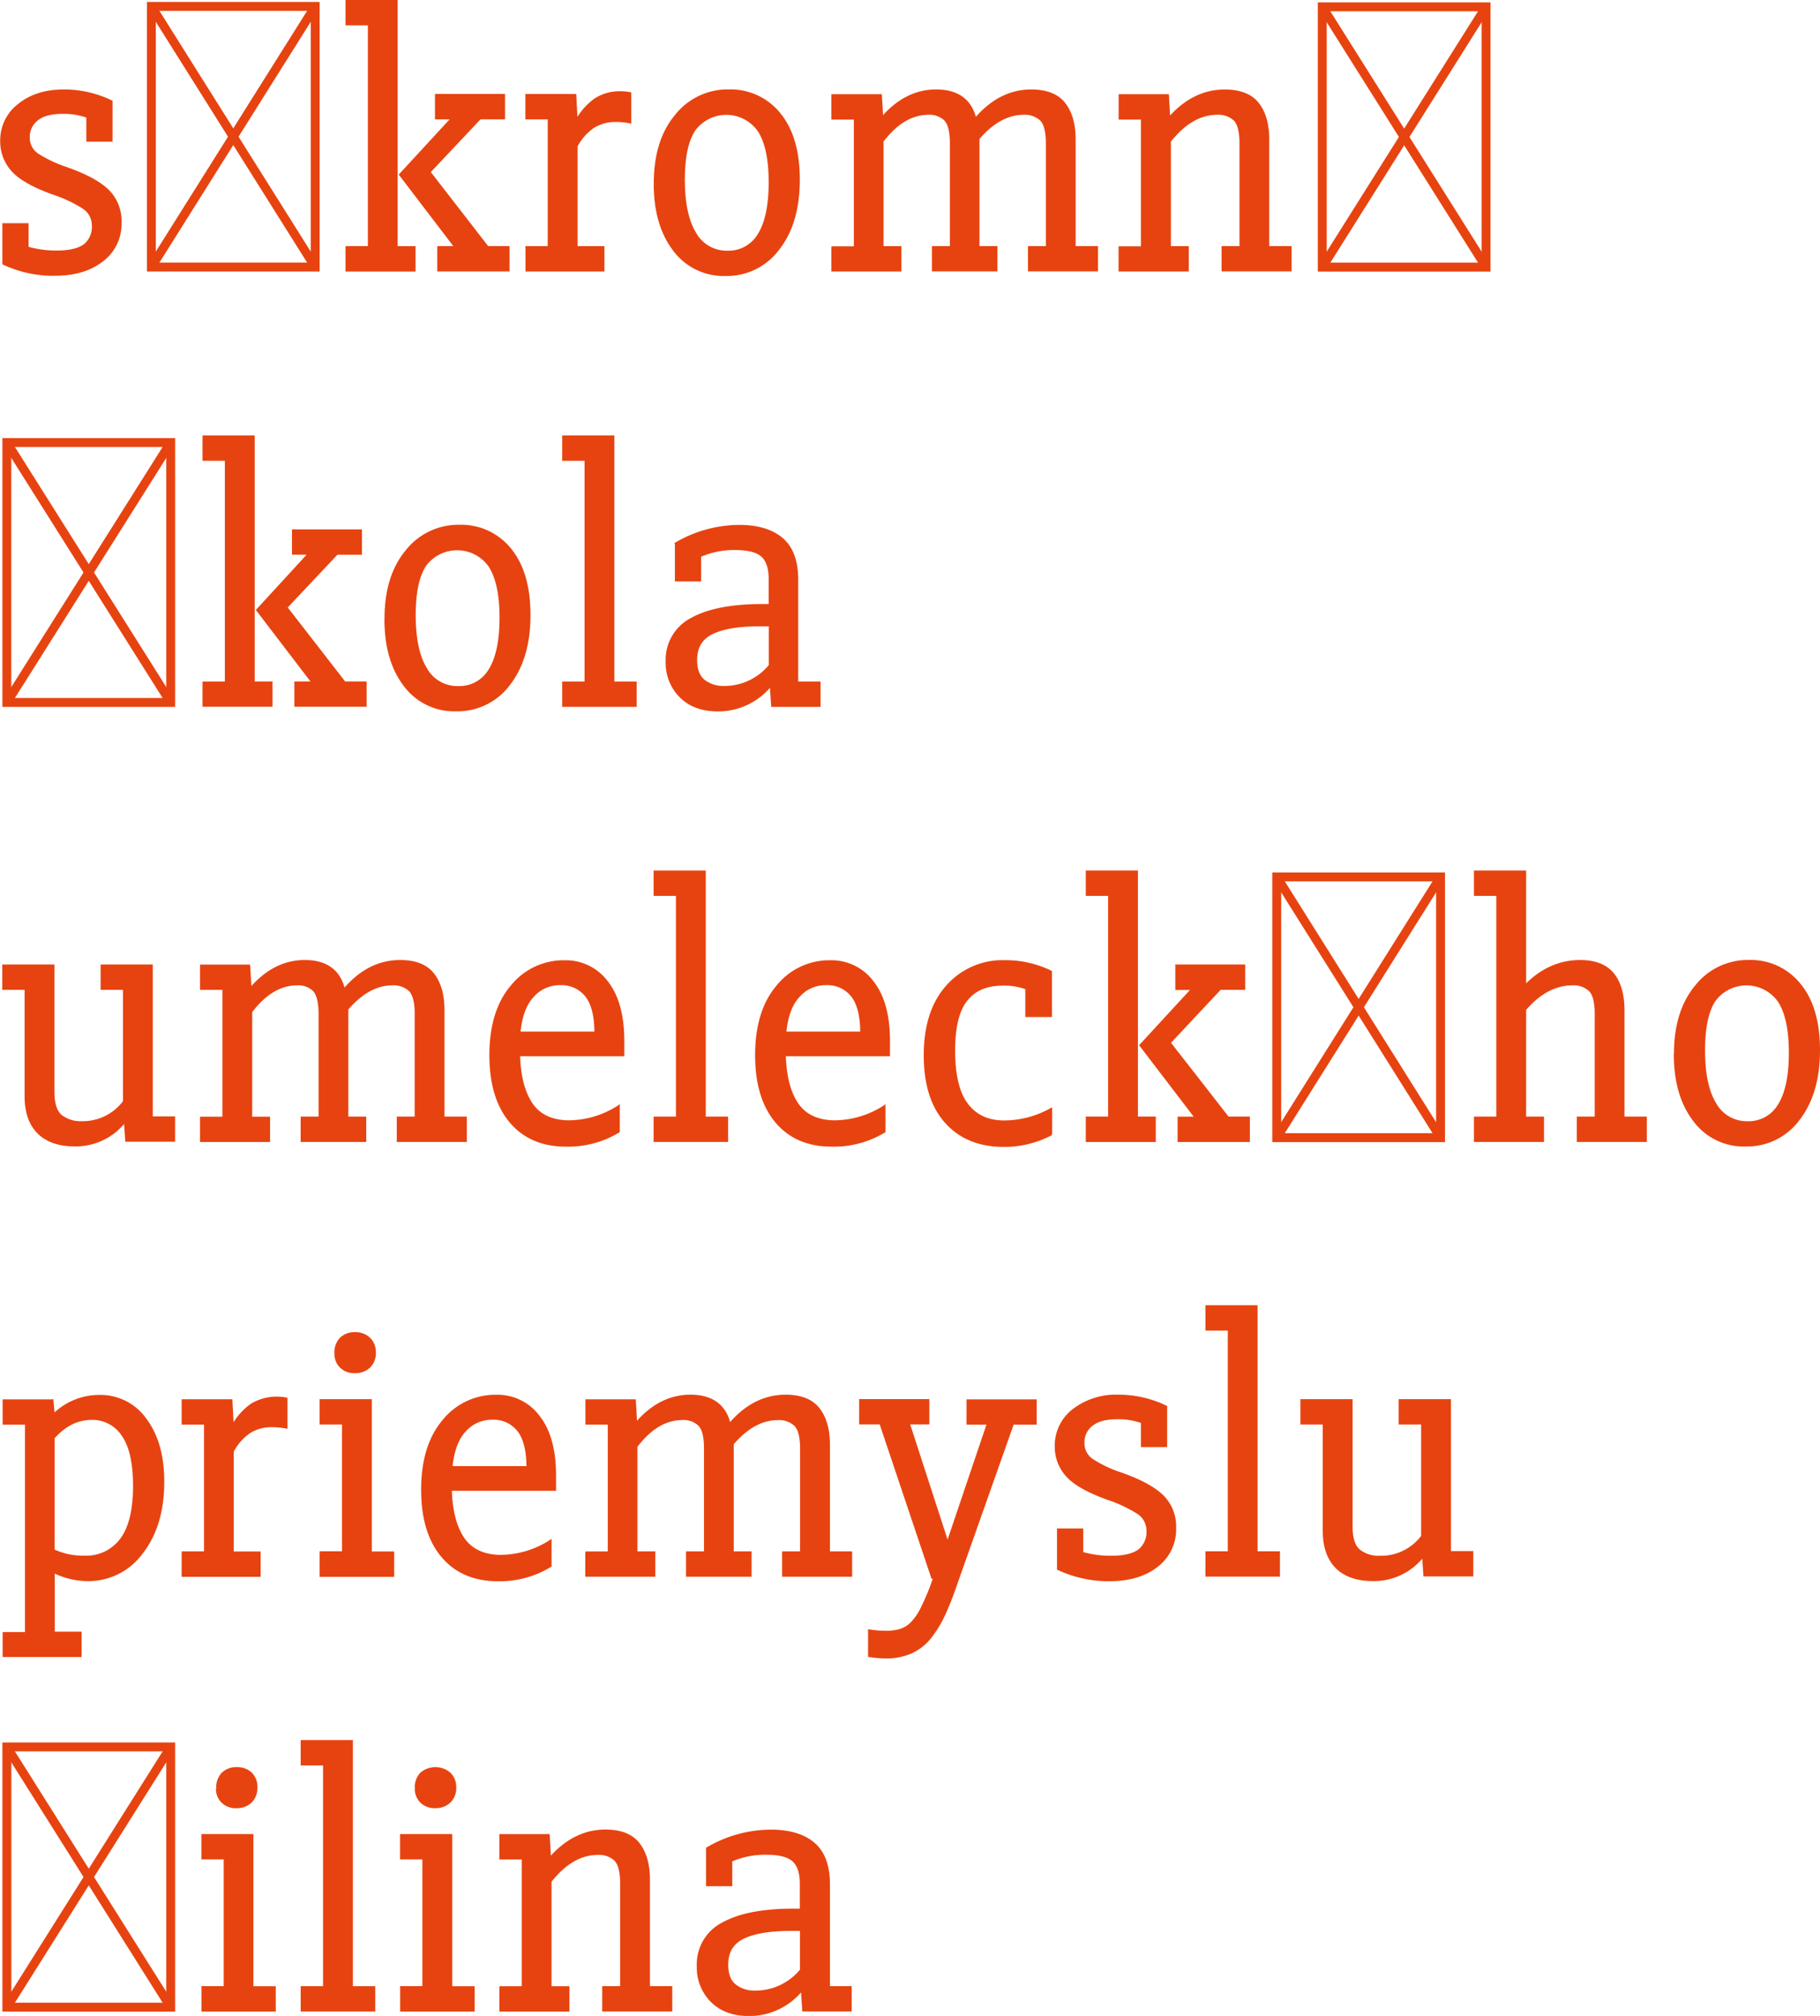<svg id="Vrstva_1" data-name="Vrstva 1" xmlns="http://www.w3.org/2000/svg" viewBox="0 0 456.5 505.43"><defs><style>.cls-1{fill:#e74310;}</style></defs><polygon class="cls-1" points="79.06 66.95 79.06 65.83 39.08 65.83 39.08 2.72 77.94 2.72 77.94 66.95 79.06 66.95 79.06 65.83 79.06 66.95 80.17 66.95 80.17 0.49 36.85 0.49 36.85 68.06 80.17 68.06 80.17 66.95 79.06 66.95"/><polyline class="cls-1" points="38.91 67.54 80 2.2 78.11 1.01 37.02 66.35"/><polyline class="cls-1" points="37.02 2.2 78.11 67.54 80 66.35 38.91 1.01"/><path class="cls-1" d="M221.55,189.35a29.58,29.58,0,0,1-12.78-2.74V176.9h5.83v5.84a25.77,25.77,0,0,0,7.4,1c3.36,0,5.74-.57,7.12-1.72a6,6,0,0,0,2.08-4.85,5.38,5.38,0,0,0-2.47-4.61,34.67,34.67,0,0,0-7.74-3.62q-7.41-2.7-10.09-5.78a10.63,10.63,0,0,1-2.7-7.23,11.08,11.08,0,0,1,4.38-9q4.36-3.54,11.22-3.54a27,27,0,0,1,11.88,2.7v9.64h-5.83v-5.94a17.7,17.7,0,0,0-6.39-1c-2.84,0-5,.58-6.4,1.73a5.57,5.57,0,0,0-2.13,4.53,5.12,5.12,0,0,0,2.3,4.41,32.18,32.18,0,0,0,7.24,3.41q7.07,2.47,10.26,5.51a10.63,10.63,0,0,1,3.19,8.09,11.36,11.36,0,0,1-4.48,9.38q-4.49,3.54-11.89,3.54" transform="translate(-207.83 -120.56)"/><path class="cls-1" d="M221.55,189.35V189a29.21,29.21,0,0,1-12.63-2.71l-.15.34h.37v-9.34h5.09V183l.26.08a26.22,26.22,0,0,0,7.51,1c3.41,0,5.85-.57,7.36-1.81a6.36,6.36,0,0,0,2.21-5.14,5.75,5.75,0,0,0-2.63-4.92,34.93,34.93,0,0,0-7.82-3.66h0c-4.91-1.78-8.23-3.7-9.94-5.67a10.33,10.33,0,0,1-2.61-7,10.73,10.73,0,0,1,4.24-8.74c2.84-2.3,6.49-3.45,11-3.46a26.88,26.88,0,0,1,11.72,2.66l.16-.33h-.37v9.27h-5.09v-5.82l-.24-.1a18.06,18.06,0,0,0-6.52-1c-2.89,0-5.11.58-6.63,1.81a6,6,0,0,0-2.27,4.82,5.49,5.49,0,0,0,2.46,4.71,32.17,32.17,0,0,0,7.32,3.46h0c4.69,1.64,8.07,3.46,10.13,5.42a10.26,10.26,0,0,1,3.08,7.83,11,11,0,0,1-4.34,9.09c-2.91,2.3-6.78,3.46-11.66,3.46v.74c5,0,9-1.19,12.12-3.62a11.69,11.69,0,0,0,4.63-9.67,11,11,0,0,0-3.31-8.37c-2.2-2.08-5.66-3.92-10.4-5.58h0a32.76,32.76,0,0,1-7.15-3.36A4.76,4.76,0,0,1,215.3,155a5.19,5.19,0,0,1,2-4.24c1.32-1.08,3.36-1.65,6.16-1.65a17.26,17.26,0,0,1,6.25,1l.14-.34h-.37v6.31h6.58V145.82l-.21-.1a27.5,27.5,0,0,0-12-2.73c-4.63,0-8.47,1.2-11.46,3.62a11.47,11.47,0,0,0-4.51,9.32,11.07,11.07,0,0,0,2.79,7.48c1.87,2.14,5.28,4.07,10.24,5.88a34,34,0,0,1,7.66,3.57,5,5,0,0,1,2.3,4.31,5.57,5.57,0,0,1-1.94,4.57c-1.26,1-3.55,1.64-6.88,1.63a25.42,25.42,0,0,1-7.3-1l-.1.36H215v-6.21h-6.58v10.31l.22.1a29.88,29.88,0,0,0,12.94,2.78Z" transform="translate(-207.83 -120.56)"/><path class="cls-1" d="M294.86,182.62h5.61V126.54h-5.61v-5.61H307.2v61.69h4.49v5.61H294.86Zm22.44-38.14h16.82v5.62h-5.94l-12.79,13.57,14.69,19h5.17v5.61H317.86v-5.61H322l.11-.22-13.8-18.06,13.13-14.24H317.3Z" transform="translate(-207.83 -120.56)"/><path class="cls-1" d="M294.86,182.62V183h6V126.17h-5.6V121.3h11.59V183h4.49v4.87H295.24v-5.24h-.38v0h-.37v6h17.57v-6.35h-4.49V120.56H294.49v6.35h5.61v55.34h-5.61v.37Zm22.44-38.14v.37h16.45v4.87H328L314.9,163.64l15,19.35h5v4.87H318.23V183h4l.22-.42.11-.21-13.75-18,13.48-14.64h-4.62v-5.24h-.37v0h-.37v6h3.67l-12.76,13.84,13.84,18.13h0l.34.17v-.37h-4.52v6.35h18.13v-6.35h-5.36l-14.38-18.56,12.46-13.22h6.15v-6.36H316.93v.37Z" transform="translate(-207.83 -120.56)"/><path class="cls-1" d="M340,182.62h5.61V150.09H340v-5.6h12l.34,6.28h.22a15.63,15.63,0,0,1,4.72-5.28,11,11,0,0,1,6.17-1.68,10.87,10.87,0,0,1,2.35.23v7.06a18,18,0,0,0-3.48-.33,10.38,10.38,0,0,0-5.66,1.51,13.35,13.35,0,0,0-4.32,4.88v25.46H359v5.61H340Z" transform="translate(-207.83 -120.56)"/><path class="cls-1" d="M340,182.62V183h6V149.72h-5.61v-4.86h11.28l.33,6.28h.8l.1-.19a15.33,15.33,0,0,1,4.6-5.14,11.77,11.77,0,0,1,8.24-1.41l.08-.36h-.37v7.06h.37l.07-.36a18,18,0,0,0-3.55-.35,10.73,10.73,0,0,0-5.86,1.58,13.73,13.73,0,0,0-4.45,5l-.05.08V183h6.74v4.86H340.34v-5.24H340v0h-.37v6h19.81v-6.35h-6.73V157.16h-.37l.32.18a13,13,0,0,1,4.19-4.74,10.07,10.07,0,0,1,5.47-1.46,17.37,17.37,0,0,1,3.41.33l.44.09v-7.82l-.29-.07a11.8,11.8,0,0,0-2.43-.23,11.48,11.48,0,0,0-6.38,1.74,16.23,16.23,0,0,0-4.83,5.4l.32.19v-.38h-.22v.38l.37,0-.35-6.64H339.6v6.36h5.61v31.78H339.6v.37Z" transform="translate(-207.83 -120.56)"/><path class="cls-1" d="M372.18,166.58q0-10.65,5.22-16.93a16.39,16.39,0,0,1,13.18-6.28,15.6,15.6,0,0,1,12.72,5.82q4.77,5.85,4.77,16.38,0,10.77-5,17.28a16,16,0,0,1-13.24,6.5A15.32,15.32,0,0,1,377,183.13q-4.77-6.23-4.77-16.55m7.06-1q0,8.87,2.87,13.52a9.13,9.13,0,0,0,8.24,4.65,8.86,8.86,0,0,0,7.85-4.31q2.81-4.32,2.81-13.18Q401,149,390,149a9.14,9.14,0,0,0-8,4q-2.75,4-2.75,12.62" transform="translate(-207.83 -120.56)"/><path class="cls-1" d="M372.18,166.58h.37c0-7,1.72-12.59,5.13-16.69a16,16,0,0,1,12.9-6.16,15.27,15.27,0,0,1,12.44,5.7q4.67,5.7,4.68,16.14c0,7.13-1.67,12.79-5,17.05A15.6,15.6,0,0,1,389.79,189a15,15,0,0,1-12.55-6.08c-3.11-4.07-4.69-9.49-4.69-16.32h-.75q0,10.41,4.85,16.77a15.74,15.74,0,0,0,13.14,6.38,16.33,16.33,0,0,0,13.53-6.66c3.43-4.41,5.13-10.26,5.12-17.5,0-7.08-1.6-12.63-4.85-16.61a16,16,0,0,0-13-6,16.82,16.82,0,0,0-13.47,6.42c-3.55,4.27-5.31,10-5.31,17.17Zm7.06-1h-.37c0,6,1,10.52,2.92,13.71a9.47,9.47,0,0,0,8.56,4.83,9.21,9.21,0,0,0,8.16-4.48c1.93-3,2.87-7.44,2.87-13.38s-.92-10.18-2.81-13.16a10.42,10.42,0,0,0-16.88-.35c-1.9,2.77-2.81,7-2.82,12.83h.74c0-5.71.92-9.86,2.69-12.41a9.68,9.68,0,0,1,15.64.33c1.78,2.78,2.69,7,2.69,12.76s-.93,10.2-2.74,13a8.48,8.48,0,0,1-7.54,4.15,8.74,8.74,0,0,1-7.92-4.48c-1.86-3-2.82-7.45-2.82-13.32Z" transform="translate(-207.83 -120.56)"/><path class="cls-1" d="M416.73,182.62h5.61V150.09h-5.61v-5.6h11.89l.33,5.83h.11q6-6.94,13.58-6.95,8.07,0,9.76,7.06h.22q6.06-7.06,13.91-7.06c3.74,0,6.46,1.06,8.19,3.19s2.58,5.14,2.58,9v27h5.6v5.61H466.08v-5.61h4.49V156.49c0-3-.53-5-1.57-6a6.06,6.06,0,0,0-4.38-1.52q-6.06,0-11.44,6.28v27.37h4.49v5.61H442v-5.61h4.49V156.49c0-3-.5-5-1.51-6a5.69,5.69,0,0,0-4.21-1.52q-6.39,0-11.67,7v26.69h4.49v5.61H416.73Z" transform="translate(-207.83 -120.56)"/><path class="cls-1" d="M416.73,182.62V183h6V149.72H417.1v-4.86h11.17l.33,5.83h.63l.12-.13c3.92-4.57,8.32-6.82,13.29-6.83,5.28,0,8.28,2.23,9.4,6.79l.06.28h.69l.12-.13c4-4.65,8.5-6.93,13.62-6.94,3.68,0,6.26,1,7.9,3.06s2.49,5,2.49,8.8V183h5.61v4.86H466.45V183h4.49V156.49c0-3-.51-5.12-1.69-6.27a6.42,6.42,0,0,0-4.63-1.62c-4.17,0-8.09,2.18-11.72,6.41l-.09.1V183h4.49v4.86h-15V183h4.48V156.49c0-3-.48-5.11-1.62-6.27a6.08,6.08,0,0,0-4.47-1.62c-4.41,0-8.41,2.41-12,7.1l-.08.1V183h4.49v4.86H417.1v-5.24h-.37v0h-.37v6h17.57v-6.35h-4.49V155.93h-.38l.3.22c3.48-4.58,7.25-6.8,11.37-6.81a5.32,5.32,0,0,1,3.94,1.41c.89.86,1.42,2.79,1.41,5.74v25.76h-4.49v6.35H458v-6.35h-4.49v-27h-.37l.28.24c3.55-4.13,7.26-6.14,11.16-6.15a5.71,5.71,0,0,1,4.12,1.41c.92.87,1.46,2.79,1.46,5.74v25.76h-4.49v6.35h17.57v-6.35h-5.61V155.59c0-3.94-.87-7-2.66-9.26s-4.68-3.34-8.48-3.34c-5.35,0-10.11,2.43-14.19,7.2l.28.24v-.37h-.22v.37l.36-.09c-1.13-4.86-4.63-7.38-10.12-7.35-5.21,0-9.85,2.39-13.86,7.09l.28.24V150H429v.37l.38,0-.36-6.19H416.36v6.36H422v31.78h-5.61v.37Z" transform="translate(-207.83 -120.56)"/><path class="cls-1" d="M488.76,182.62h5.6V150.09h-5.6v-5.6h11.88l.34,5.83h.11q6.06-6.94,13.91-6.95,5.61,0,8.19,3.19t2.58,9v27h5.61v5.61H514.55v-5.61H519V156.49c0-3-.53-5-1.57-6A6.05,6.05,0,0,0,513.1,149q-6.51,0-12,7v26.69h4.49v5.61H488.76Z" transform="translate(-207.83 -120.56)"/><path class="cls-1" d="M488.76,182.62V183h6V149.72h-5.6v-4.86h11.16l.34,5.83h.63l.12-.13c4-4.57,8.5-6.82,13.62-6.83,3.67,0,6.27,1,7.9,3.06s2.5,5,2.5,8.8V183H531v4.86H514.93V183h4.48V156.49c0-3-.51-5.12-1.68-6.27a6.42,6.42,0,0,0-4.63-1.62c-4.48,0-8.6,2.41-12.3,7.1l-.08.1V183h4.49v4.86H489.13v-5.24h-.37v0h-.37v6H506v-6.35h-4.48V155.93h-.38l.3.23c3.62-4.59,7.51-6.81,11.71-6.82a5.68,5.68,0,0,1,4.11,1.41c.92.87,1.46,2.79,1.46,5.74v25.76h-4.49v6.35h17.57v-6.35h-5.61V155.59c0-3.94-.87-7-2.66-9.26S518.81,143,515,143c-5.35,0-10.1,2.39-14.19,7.08l.28.25V150H501v.37l.37,0-.36-6.19h-12.6v6.36H494v31.78h-5.6v.37Z" transform="translate(-207.83 -120.56)"/><path class="cls-1" d="M259,291.79h5.6V235.71H259V230.1h12.33v61.69h4.49v5.61H259Zm22.43-38.13h16.83v5.61h-5.95l-12.79,13.57,14.69,19h5.17v5.61H282v-5.61h4.15l.11-.22-13.79-18.06,13.12-14.24h-4.15Z" transform="translate(-207.83 -120.56)"/><path class="cls-1" d="M259,291.79v.37h6V235.34h-5.61v-4.87H271v61.69h4.49V297H259.37v-5.24H259v0h-.37v6h17.56v-6.35h-4.48V229.73H258.63v6.35h5.6v55.34h-5.6v.37Zm22.43-38.13V254h16.45v4.87h-5.73L279,272.82l15,19.34h5V297H282.36v-4.87h4l.22-.42.1-.21-13.75-18,13.49-14.63H281.8v-5.24h-.37v0h-.37v6h3.67L272,273.49l13.85,18.12h0l.33.17v-.37h-4.52v6.35h18.13v-6.35H294.4L280,272.86l12.46-13.22h6.16v-6.35H281.06v.37Z" transform="translate(-207.83 -120.56)"/><path class="cls-1" d="M304.66,275.75q0-10.65,5.22-16.93a16.4,16.4,0,0,1,13.18-6.28,15.6,15.6,0,0,1,12.73,5.83q4.77,5.83,4.77,16.37,0,10.77-5.05,17.28a16,16,0,0,1-13.24,6.51,15.34,15.34,0,0,1-12.84-6.23q-4.77-6.23-4.77-16.55m7.07-1q0,8.86,2.86,13.52a9.11,9.11,0,0,0,8.24,4.66,8.87,8.87,0,0,0,7.86-4.32q2.79-4.32,2.8-13.18,0-17.26-11-17.28a9.13,9.13,0,0,0-8,4q-2.76,4-2.75,12.62" transform="translate(-207.83 -120.56)"/><path class="cls-1" d="M304.66,275.75H305c0-7,1.72-12.59,5.13-16.7a16,16,0,0,1,12.89-6.14,15.22,15.22,0,0,1,12.44,5.69c3.11,3.81,4.69,9.17,4.69,16.14,0,7.13-1.67,12.79-5,17.05a15.56,15.56,0,0,1-13,6.36,15,15,0,0,1-12.55-6.08Q305.06,286,305,275.75h-.75c0,6.94,1.61,12.55,4.84,16.78a15.76,15.76,0,0,0,13.14,6.37,16.41,16.41,0,0,0,13.54-6.65c3.42-4.42,5.12-10.27,5.12-17.51,0-7.08-1.6-12.63-4.85-16.61a16,16,0,0,0-13-6,16.83,16.83,0,0,0-13.47,6.42c-3.54,4.27-5.3,10-5.3,17.17Zm7.07-1h-.37c0,5.95.95,10.52,2.92,13.71a9.48,9.48,0,0,0,8.55,4.84A9.24,9.24,0,0,0,331,288.8c1.93-3,2.86-7.43,2.86-13.38s-.91-10.18-2.8-13.16a10.43,10.43,0,0,0-16.89-.35c-1.9,2.77-2.81,7-2.81,12.83h.74c0-5.71.92-9.85,2.68-12.41a9.69,9.69,0,0,1,15.65.33c1.77,2.79,2.69,7,2.69,12.76s-.94,10.2-2.74,13a8.52,8.52,0,0,1-7.55,4.15,8.75,8.75,0,0,1-7.92-4.48c-1.86-3-2.81-7.46-2.81-13.33Z" transform="translate(-207.83 -120.56)"/><polygon class="cls-1" points="141.38 171.24 146.99 171.24 146.99 115.16 141.38 115.16 141.38 109.55 153.72 109.55 153.72 171.24 159.33 171.24 159.33 176.85 141.38 176.85 141.38 171.24"/><polygon class="cls-1" points="141.38 171.24 141.38 171.61 147.36 171.61 147.36 114.78 141.75 114.78 141.75 109.92 153.35 109.92 153.35 171.61 158.96 171.61 158.96 176.47 141.75 176.47 141.75 171.24 141.38 171.24 141.38 171.61 141.38 171.24 141.01 171.24 141.01 177.22 159.7 177.22 159.7 170.87 154.09 170.87 154.09 109.17 141.01 109.17 141.01 115.53 146.62 115.53 146.62 170.87 141.01 170.87 141.01 171.24 141.38 171.24"/><path class="cls-1" d="M377.49,256.91a31.77,31.77,0,0,1,15.82-4.37q6.94,0,10.71,3.19t3.76,10.16v25.9h5.61v5.61H401.73l-.34-5-.23-.12a16.77,16.77,0,0,1-13.23,6.28q-5.83,0-9.26-3.42a11.78,11.78,0,0,1-3.42-8.69,11.36,11.36,0,0,1,6.11-10.54q6.12-3.48,17.78-3.48h1.91v-6.62c0-2.76-.66-4.73-2-5.89s-3.5-1.74-6.57-1.74a20.9,20.9,0,0,0-9.19,1.8V266h-5.84Zm20.87,20.3q-7.74,0-11.89,2a7,7,0,0,0-4.16,6.89c0,2.4.68,4.13,2,5.22a8,8,0,0,0,5.17,1.63,14.9,14.9,0,0,0,11.55-5.5V277.21Z" transform="translate(-207.83 -120.56)"/><path class="cls-1" d="M377.49,256.91l.19.32a31.36,31.36,0,0,1,15.63-4.32c4.58,0,8.06,1.05,10.47,3.11s3.63,5.29,3.63,9.87v26.28H413V297H402.07l-.33-4.91-.41-.21-.26-.13-.19.22a16.38,16.38,0,0,1-12.95,6.15c-3.82,0-6.79-1.11-9-3.31a11.35,11.35,0,0,1-3.32-8.43,11,11,0,0,1,5.93-10.22c4-2.27,9.85-3.43,17.59-3.43h2.28v-7c0-2.82-.66-4.9-2.09-6.16s-3.7-1.84-6.81-1.84a21.37,21.37,0,0,0-9.36,1.84l-.21.1v5.91h-5.08v-8.71h-.38l.19.32-.19-.32h-.37v9.46h6.58v-6.43h-.37l.16.33a20.69,20.69,0,0,1,9-1.76c3,0,5.13.59,6.32,1.65s1.83,2.9,1.83,5.61V272h-1.53c-7.81,0-13.8,1.16-18,3.52a11.75,11.75,0,0,0-6.3,10.87,12.16,12.16,0,0,0,3.53,9c2.35,2.36,5.56,3.53,9.52,3.53a17.22,17.22,0,0,0,13.52-6.41l-.29-.25-.16.34h0l.35,5.19h12.38v-6.36h-5.61V265.89c0-4.7-1.28-8.22-3.89-10.44s-6.26-3.29-10.95-3.29a32.13,32.13,0,0,0-16,4.43l-.19.1v.22Zm20.87,20.3v-.37c-5.19,0-9.2.65-12.05,2a7.39,7.39,0,0,0-4.37,7.23c0,2.46.7,4.34,2.16,5.51a8.35,8.35,0,0,0,5.4,1.71,15.31,15.31,0,0,0,11.83-5.62l.09-.11V276.84h-3.06v.74h2.31v9.84h.38l-.28-.25a14.46,14.46,0,0,1-11.27,5.37,7.59,7.59,0,0,1-4.93-1.54c-1.23-1-1.88-2.6-1.88-4.93,0-3.18,1.29-5.29,3.94-6.56s6.6-1.93,11.73-1.93Z" transform="translate(-207.83 -120.56)"/><path class="cls-1" d="M239.05,368.35h-5.6v-5.61h12.33v38.14h5.61v5.61H239.62l-.34-4.83h-.23a15.49,15.49,0,0,1-12.45,5.95q-5.94,0-9.08-3.14c-2.1-2.1-3.14-5.12-3.14-9.09v-27h-5.61v-5.61h12.34v31.52q0,4.49,2,6.11A8.06,8.06,0,0,0,228.4,402a13,13,0,0,0,10.65-5.27Z" transform="translate(-207.83 -120.56)"/><path class="cls-1" d="M239.05,368.35V368h-5.23v-4.87h11.59v38.14H251v4.87H240l-.34-4.83h-.74l-.11.14a15.15,15.15,0,0,1-12.17,5.81c-3.9,0-6.81-1-8.82-3s-3-4.91-3-8.82V368h-5.61v-4.87h11.59v31.15c0,3,.66,5.2,2.1,6.4a8.5,8.5,0,0,0,5.57,1.71A13.32,13.32,0,0,0,239.34,397l.08-.1V368h-.37v.37h-.37v28.38h.37l-.29-.23a12.59,12.59,0,0,1-10.36,5.13,7.73,7.73,0,0,1-5.09-1.54c-1.18-1-1.83-2.88-1.83-5.83V362.37H208.4v6.35H214v26.66c0,4,1.06,7.17,3.25,9.35s5.32,3.25,9.34,3.25a15.88,15.88,0,0,0,12.74-6.08l-.29-.24V402h.23v-.37l-.37,0,.36,5.17h12.49v-6.35h-5.6V362.37H233.07v6.35h6v-.37h0Z" transform="translate(-207.83 -120.56)"/><path class="cls-1" d="M258.36,400.88H264V368.35h-5.61v-5.61h11.89l.34,5.83h.11q5.94-6.94,13.57-6.95,8.09,0,9.76,7.07h.23q6-7.08,13.91-7.07c3.73,0,6.46,1.06,8.18,3.2s2.59,5.14,2.59,9v27h5.6v5.61H307.72v-5.61h4.48V374.74q0-4.49-1.57-6a6,6,0,0,0-4.37-1.51q-6.06,0-11.45,6.28v27.37h4.49v5.61H283.6v-5.61h4.49V374.74q0-4.49-1.52-6a5.67,5.67,0,0,0-4.2-1.51q-6.4,0-11.67,6.95v26.7h4.49v5.61H258.36Z" transform="translate(-207.83 -120.56)"/><path class="cls-1" d="M258.36,400.88v.37h6V368h-5.6v-4.87H269.9l.34,5.83h.63l.11-.12c3.92-4.58,8.32-6.83,13.29-6.83,5.28,0,8.29,2.22,9.4,6.78l.07.29h.69l.11-.13c4-4.65,8.51-6.94,13.63-6.94,3.67,0,6.26,1,7.9,3.06s2.49,5,2.49,8.79v27.41h5.61v4.87H308.09v-4.87h4.48V374.74c0-3-.5-5.12-1.68-6.27a6.42,6.42,0,0,0-4.63-1.62c-4.17,0-8.09,2.18-11.73,6.42l-.09.1v27.88h4.49v4.87H284v-4.87h4.49V374.74c0-3-.49-5.11-1.62-6.26a6.08,6.08,0,0,0-4.47-1.63c-4.41,0-8.42,2.42-12,7.11l-.07.1v27.19h4.49v4.87H258.74v-5.24h-.38v0H258v6h17.57v-6.35h-4.48V374.18h-.38l.3.23c3.48-4.58,7.25-6.81,11.37-6.81a5.32,5.32,0,0,1,3.94,1.4c.88.87,1.41,2.79,1.41,5.74v25.77h-4.49v6.35h16.45v-6.35h-4.49v-27h-.38l.29.24c3.55-4.14,7.26-6.15,11.16-6.15a5.64,5.64,0,0,1,4.11,1.41c.92.87,1.47,2.78,1.46,5.73v25.77h-4.49v6.35h17.57v-6.35h-5.6V373.84c0-3.93-.88-7-2.66-9.26s-4.68-3.34-8.48-3.33c-5.36,0-10.11,2.42-14.19,7.19l.28.25v-.38H294v.38l.36-.09c-1.13-4.86-4.63-7.38-10.12-7.35-5.2,0-9.84,2.39-13.85,7.08l.28.24v-.37h-.11v.37l.37,0-.36-6.18H258v6.35h5.61v31.79H258v.37Z" transform="translate(-207.83 -120.56)"/><path class="cls-1" d="M362.92,398.07v6.06a24.4,24.4,0,0,1-13.13,3.48q-8.85,0-13.85-5.95t-5-16.6q0-11,5.27-17.21a16.62,16.62,0,0,1,13.24-6.23A12.79,12.79,0,0,1,360,366.78q4,5.16,4,14.69V385H337.9q.23,7.86,3.09,12.23c1.91,2.91,4.95,4.45,9.14,4.59a23.38,23.38,0,0,0,12.79-3.7m-5.61-18.51q0-6.39-2.35-9.36a8,8,0,0,0-6.62-3,9,9,0,0,0-7,3.08q-2.81,3.09-3.36,9.25Z" transform="translate(-207.83 -120.56)"/><path class="cls-1" d="M362.92,398.07h-.37v6.06h.37l-.2-.32a24,24,0,0,1-12.93,3.43c-5.82,0-10.3-1.94-13.56-5.82s-4.91-9.31-4.91-16.36c0-7.27,1.74-12.91,5.19-17A16.26,16.26,0,0,1,349.46,362a12.39,12.39,0,0,1,10.25,5c2.62,3.35,4,8.16,4,14.46v3.11H337.52V385c.15,5.28,1.19,9.42,3.15,12.42s5.17,4.62,9.44,4.77h0a23.8,23.8,0,0,0,13-3.76l-.2-.32h0l-.2-.31a23,23,0,0,1-12.59,3.64v0c-4.11-.15-7-1.62-8.84-4.43s-2.88-6.83-3-12h-.38v.37h26.52v-3.85c0-6.4-1.36-11.39-4.12-14.92a13.15,13.15,0,0,0-10.84-5.3,17,17,0,0,0-13.52,6.36c-3.59,4.23-5.36,10.07-5.36,17.45,0,7.16,1.68,12.79,5.08,16.84s8.15,6.09,14.13,6.08a24.7,24.7,0,0,0,13.33-3.54l.17-.1V397.4l-.57.36Zm-5.61-18.51h.37c0-4.3-.78-7.5-2.43-9.59a8.39,8.39,0,0,0-6.91-3.12,9.4,9.4,0,0,0-7.23,3.21c-1.95,2.14-3.09,5.31-3.46,9.47l0,.41h20.07v-.38h-.37v-.37H338v.37l.37,0c.37-4.06,1.47-7.07,3.27-9a8.63,8.63,0,0,1,6.68-3,7.59,7.59,0,0,1,6.32,2.83c1.49,1.87,2.28,4.91,2.28,9.13h.37v0Z" transform="translate(-207.83 -120.56)"/><polygon class="cls-1" points="164.31 280.32 169.91 280.32 169.91 224.24 164.31 224.24 164.31 218.63 176.64 218.63 176.64 280.32 182.25 280.32 182.25 285.93 164.31 285.93 164.31 280.32"/><polygon class="cls-1" points="164.31 280.32 164.31 280.69 170.28 280.69 170.28 223.87 164.68 223.87 164.68 219 176.27 219 176.27 280.69 181.88 280.69 181.88 285.56 164.68 285.56 164.68 280.32 164.31 280.32 164.31 280.69 164.31 280.32 163.94 280.32 163.94 286.3 182.63 286.3 182.63 279.95 177.02 279.95 177.02 218.26 163.94 218.26 163.94 224.61 169.54 224.61 169.54 279.95 163.94 279.95 163.94 280.32 164.31 280.32"/><path class="cls-1" d="M429.58,398.07v6.06a24.38,24.38,0,0,1-13.13,3.48q-8.85,0-13.85-5.95t-5-16.6q0-11,5.27-17.21a16.62,16.62,0,0,1,13.24-6.23,12.75,12.75,0,0,1,10.54,5.16q4.05,5.16,4,14.69V385H404.57c.14,5.24,1.18,9.31,3.08,12.23s5,4.45,9.14,4.59a23.38,23.38,0,0,0,12.79-3.7M424,379.56c0-4.26-.78-7.38-2.36-9.36a8,8,0,0,0-6.62-3,9,9,0,0,0-6.95,3.08q-2.81,3.09-3.36,9.25Z" transform="translate(-207.83 -120.56)"/><path class="cls-1" d="M429.58,398.07h-.37v6.06h.37l-.2-.32a24,24,0,0,1-12.93,3.43c-5.82,0-10.3-1.94-13.56-5.82s-4.9-9.31-4.9-16.36c0-7.27,1.74-12.91,5.18-17A16.28,16.28,0,0,1,416.12,362a12.39,12.39,0,0,1,10.25,5c2.62,3.35,4,8.16,4,14.46v3.11H404.19V385c.15,5.28,1.18,9.42,3.14,12.42s5.17,4.62,9.44,4.77h0a23.82,23.82,0,0,0,13-3.76l-.2-.32h0l-.2-.31a23,23,0,0,1-12.59,3.64v.37l0-.37c-4.11-.15-7-1.62-8.85-4.43s-2.87-6.83-3-12h-.37v.37h26.5v-3.85c0-6.4-1.35-11.39-4.11-14.92a13.13,13.13,0,0,0-10.84-5.3,17,17,0,0,0-13.52,6.36c-3.59,4.23-5.36,10.07-5.36,17.45,0,7.16,1.68,12.79,5.08,16.84s8.15,6.09,14.13,6.08a24.72,24.72,0,0,0,13.33-3.54l.17-.1V397.4l-.57.36ZM424,379.56h.37c0-4.3-.78-7.5-2.43-9.59a8.39,8.39,0,0,0-6.92-3.12,9.4,9.4,0,0,0-7.22,3.21c-1.95,2.14-3.09,5.31-3.46,9.47l0,.41h20.07v-.38H424v-.37H404.68v.37l.37,0c.37-4.06,1.47-7.07,3.27-9a8.64,8.64,0,0,1,6.67-3,7.61,7.61,0,0,1,6.34,2.83c1.48,1.87,2.27,4.91,2.27,9.13H424v0Z" transform="translate(-207.83 -120.56)"/><path class="cls-1" d="M471.32,404.8a25.09,25.09,0,0,1-11.77,2.81q-9.09,0-14.36-5.83t-5.27-16.72q0-11,5.55-17.22a18.4,18.4,0,0,1,14.41-6.22,25.66,25.66,0,0,1,11.44,2.58v10.88h-5.94v-6.84a15.87,15.87,0,0,0-6.06-1q-6.29,0-9.31,4t-3,12.62q0,9.19,3.26,13.57c2.16,2.92,5.31,4.38,9.42,4.38a24.23,24.23,0,0,0,11.66-3Z" transform="translate(-207.83 -120.56)"/><path class="cls-1" d="M471.32,404.8l-.17-.33a24.76,24.76,0,0,1-11.6,2.77c-6,0-10.64-1.91-14.09-5.71s-5.17-9.27-5.17-16.47,1.83-12.9,5.46-17a18,18,0,0,1,14.13-6.1,25.36,25.36,0,0,1,11.28,2.54l.16-.33H471v10.51h-5.2V368l-.23-.1a16.51,16.51,0,0,0-6.2-1c-4.26,0-7.51,1.37-9.6,4.13s-3.11,7-3.11,12.85c0,6.17,1.08,10.77,3.33,13.79s5.52,4.53,9.72,4.53a24.58,24.58,0,0,0,11.84-3.08l-.18-.32H471v6.05h.37l-.17-.33.17.33h.37v-6.68l-.55.3a23.83,23.83,0,0,1-11.48,3c-4,0-7-1.4-9.13-4.22s-3.18-7.26-3.18-13.35c0-5.72,1-9.85,3-12.4s4.89-3.82,9-3.83a15.69,15.69,0,0,1,5.92,1l.14-.34H465v7.21h6.68V364l-.21-.1a26.07,26.07,0,0,0-11.6-2.61,18.78,18.78,0,0,0-14.69,6.35c-3.78,4.23-5.65,10.07-5.65,17.46s1.78,13,5.37,17,8.5,6,14.64,6a25.51,25.51,0,0,0,11.95-2.85l.19-.1v-.23Z" transform="translate(-207.83 -120.56)"/><path class="cls-1" d="M480.54,400.88h5.61V344.79h-5.61v-5.6h12.33v61.69h4.49v5.61H480.54ZM503,362.74H519.8v5.61h-5.95l-12.79,13.57,14.7,19h5.16v5.61H503.53v-5.61h4.15l.12-.23L494,382.59l13.12-14.24H503Z" transform="translate(-207.83 -120.56)"/><path class="cls-1" d="M480.54,400.88v.37h6V344.42h-5.61v-4.86H492.5v61.69H497v4.86H480.91v-5.23h-.37v0h-.37v6h17.56V400.5h-4.48V338.81H480.17v6.36h5.6V400.5h-5.6v.38ZM503,362.74v.37h16.45V368h-5.73L500.58,381.9l15,19.35h5v4.86H503.9v-4.86h4l.22-.43.1-.21-13.75-18L508,368h-4.63v-5.24H503v0h-.37v6h3.67l-12.76,13.85,13.85,18.12v0l.33.17v-.38h-4.52v6.36h18.13V400.5h-5.35L501.55,382,514,368.72h6.16v-6.35H502.6v.37Z" transform="translate(-207.83 -120.56)"/><path class="cls-1" d="M583.51,344.8H577.9v-5.61h12.35V367.9h.11q6-6.28,13.79-6.28,5.61,0,8.19,3.2t2.58,9v27h5.61v5.6H603.71v-5.6h4.48V374.74q0-4.49-1.57-6a6,6,0,0,0-4.37-1.51q-6.51,0-12,6.39v27.26h4.48v5.6H577.9v-5.6h5.61Z" transform="translate(-207.83 -120.56)"/><path class="cls-1" d="M583.51,344.8v-.38h-5.23v-4.86h11.59v28.72h.64l.11-.12c4-4.13,8.48-6.16,13.53-6.17,3.68,0,6.27,1,7.9,3.06s2.5,5,2.5,8.8v27.4h5.61v4.86H604.08v-4.86h4.48V374.74c0-3-.51-5.11-1.68-6.27a6.42,6.42,0,0,0-4.63-1.62c-4.47,0-8.58,2.21-12.29,6.53l-.09.1v27.77h4.49v4.86H578.28v-4.86h5.6V344.42h-.37v.38h-.37v55.71h-5.61v6.35H595.1v-6.35h-4.48V373.62h-.37l.28.24c3.62-4.21,7.51-6.26,11.72-6.26a5.64,5.64,0,0,1,4.11,1.41c.92.87,1.47,2.78,1.46,5.73v25.77h-4.49v6.35H620.9v-6.35h-5.61V373.85c0-3.94-.87-7.05-2.66-9.27s-4.67-3.34-8.48-3.33c-5.26,0-10,2.15-14.06,6.39l.27.26v-.37h-.11v.37h.37V338.82H577.53v6.35h6v-.37h0Z" transform="translate(-207.83 -120.56)"/><path class="cls-1" d="M628.06,384.84q0-10.66,5.22-16.94a16.42,16.42,0,0,1,13.18-6.28,15.61,15.61,0,0,1,12.73,5.83q4.75,5.83,4.77,16.38,0,10.77-5.05,17.27a16,16,0,0,1-13.24,6.51,15.34,15.34,0,0,1-12.84-6.23q-4.77-6.22-4.77-16.54m7.07-1q0,8.87,2.86,13.51a9.11,9.11,0,0,0,8.24,4.66,8.87,8.87,0,0,0,7.86-4.32q2.79-4.32,2.8-13.18,0-17.26-11-17.27a9.13,9.13,0,0,0-8,4q-2.76,4-2.75,12.62" transform="translate(-207.83 -120.56)"/><path class="cls-1" d="M628.06,384.84h.37c0-7,1.72-12.6,5.13-16.7a16.06,16.06,0,0,1,12.9-6.15,15.24,15.24,0,0,1,12.44,5.7c3.11,3.8,4.68,9.16,4.68,16.14s-1.67,12.79-5,17a15.58,15.58,0,0,1-12.94,6.37,15,15,0,0,1-12.55-6.08c-3.11-4.07-4.69-9.5-4.69-16.32h-.74c0,6.93,1.6,12.54,4.84,16.77A15.7,15.7,0,0,0,645.67,408a16.32,16.32,0,0,0,13.53-6.65c3.43-4.42,5.13-10.27,5.13-17.5,0-7.08-1.6-12.64-4.86-16.61a16,16,0,0,0-13-6A16.76,16.76,0,0,0,633,367.67c-3.55,4.26-5.31,10-5.3,17.17Zm7.07-1h-.37c0,5.94,1,10.51,2.91,13.71a9.49,9.49,0,0,0,8.56,4.83,9.24,9.24,0,0,0,8.17-4.49c1.92-3,2.86-7.43,2.86-13.38s-.92-10.18-2.81-13.15a10.4,10.4,0,0,0-16.88-.35c-1.9,2.76-2.81,7-2.81,12.83h.74c0-5.72.92-9.86,2.68-12.41a9.68,9.68,0,0,1,15.65.33c1.77,2.78,2.69,7,2.69,12.75s-.94,10.2-2.75,13a8.48,8.48,0,0,1-7.54,4.15,8.76,8.76,0,0,1-7.93-4.48c-1.85-3-2.81-7.45-2.8-13.32Z" transform="translate(-207.83 -120.56)"/><path class="cls-1" d="M220.86,471.72l.34,3.59h.22a16.19,16.19,0,0,1,11.33-4.71,13.69,13.69,0,0,1,11.55,5.89c2.92,3.92,4.38,9.11,4.38,15.53q0,11-5.33,17.78a16.47,16.47,0,0,1-13.51,6.79,19.15,19.15,0,0,1-8.42-2l-.22.11v15.37h6.73v5.61H208.86v-5.61h5.61V477.33h-5.61v-5.61Zm.34,37.58a17.35,17.35,0,0,0,7.85,1.68,10.94,10.94,0,0,0,9.25-4.38q3.31-4.37,3.31-13.45,0-8.76-2.92-12.85a9.15,9.15,0,0,0-7.85-4.09q-5.39,0-9.64,4.82Z" transform="translate(-207.83 -120.56)"/><path class="cls-1" d="M220.86,471.72l-.37,0,.34,3.58,0,.34h.71l.11-.1A15.78,15.78,0,0,1,232.75,471,13.34,13.34,0,0,1,244,476.71c2.85,3.85,4.29,8.94,4.29,15.31,0,7.27-1.75,13.1-5.24,17.55a16.12,16.12,0,0,1-13.22,6.65,18.74,18.74,0,0,1-8.26-2l-.16-.09-.39.2-.2.1v16h6.72v4.86H209.23v-4.86h5.61V477h-5.61v-4.87h11.63v-.37l-.37,0,.37,0v-.37H208.49v6.35h5.6v52h-5.6V536H228.3v-6.35h-6.73V514.91h0l-.17-.33-.16.34a19.52,19.52,0,0,0,8.58,2.05,16.85,16.85,0,0,0,13.8-6.93c3.61-4.6,5.41-10.62,5.41-18,0-6.48-1.47-11.75-4.45-15.75a14.08,14.08,0,0,0-11.85-6A16.5,16.5,0,0,0,221.17,475l.25.27v-.37h-.22v.37l.37,0-.34-3.58,0-.34h-.34Zm.34,37.58-.17.33a17.73,17.73,0,0,0,8,1.72,11.31,11.31,0,0,0,9.55-4.52c2.28-3,3.38-7.58,3.38-13.68,0-5.88-1-10.23-3-13.07a9.58,9.58,0,0,0-8.16-4.25c-3.7,0-7,1.68-9.92,5l-.09.1v28.64l.2.1.17-.33h.37V481h-.37l.28.25c2.79-3.16,5.89-4.7,9.36-4.7a8.77,8.77,0,0,1,7.55,3.94c1.87,2.62,2.85,6.83,2.85,12.63,0,6-1.1,10.42-3.23,13.23a10.57,10.57,0,0,1-9,4.23,17,17,0,0,1-7.69-1.64l-.16.33h0Z" transform="translate(-207.83 -120.56)"/><path class="cls-1" d="M253.76,509.86h5.6V477.33h-5.6v-5.61h12l.33,6.28h.23a15.67,15.67,0,0,1,4.71-5.27,12.32,12.32,0,0,1,8.53-1.46v7.07a18.17,18.17,0,0,0-3.48-.34,10.45,10.45,0,0,0-5.67,1.52,13.36,13.36,0,0,0-4.32,4.88v25.46h6.74v5.61H253.76Z" transform="translate(-207.83 -120.56)"/><path class="cls-1" d="M253.76,509.86v.37h6V477h-5.6v-4.87h11.28l.33,6.29h.79l.11-.19a15.26,15.26,0,0,1,4.59-5.15,10.66,10.66,0,0,1,6-1.62,10.8,10.8,0,0,1,2.28.21l.08-.36h-.38v7.07h.38l.07-.37a18,18,0,0,0-3.55-.34,10.79,10.79,0,0,0-5.86,1.57,13.72,13.72,0,0,0-4.45,5l0,.09v25.93h6.73v4.87H254.13v-5.24h-.37v0h-.37v6H273.2v-6.35h-6.74V484.4h-.37l.33.18a13,13,0,0,1,4.19-4.75,10,10,0,0,1,5.47-1.45,17.27,17.27,0,0,1,3.4.32l.45.09V471l-.29-.06a12.67,12.67,0,0,0-8.81,1.51,16,16,0,0,0-4.83,5.39l.32.19v-.37h-.23V478l.37,0-.35-6.63H253.39v6.35H259v31.79h-5.6v.37Z" transform="translate(-207.83 -120.56)"/><path class="cls-1" d="M288.38,509.86H294V477.33h-5.61v-5.61h12.34v38.14h5.61v5.61H288.38Zm3.7-50a5,5,0,0,1,1.29-3.65,4.81,4.81,0,0,1,3.53-1.28,4.87,4.87,0,0,1,3.48,1.28,4.55,4.55,0,0,1,1.35,3.43,4.66,4.66,0,0,1-1.35,3.53,5,5,0,0,1-3.59,1.29,4.62,4.62,0,0,1-3.42-1.29,4.48,4.48,0,0,1-1.29-3.31" transform="translate(-207.83 -120.56)"/><path class="cls-1" d="M288.38,509.86v.37h6V477h-5.61v-4.87h11.59v38.14H306v4.87h-17.2v-5.24h-.37v0H288v6H306.7v-6.36h-5.61V471.35H288v6.35h5.61v31.78H288v.38Zm3.7-50h.37a4.56,4.56,0,0,1,1.18-3.38,4.38,4.38,0,0,1,3.27-1.18,4.45,4.45,0,0,1,3.22,1.18,4.13,4.13,0,0,1,1.23,3.16,4.24,4.24,0,0,1-1.23,3.26,4.59,4.59,0,0,1-3.33,1.19,4.29,4.29,0,0,1-3.16-1.18,4.08,4.08,0,0,1-1.18-3.05h-.74a4.79,4.79,0,0,0,1.4,3.57,5,5,0,0,0,3.68,1.4,5.3,5.3,0,0,0,3.85-1.39,5,5,0,0,0,1.46-3.8,4.93,4.93,0,0,0-1.46-3.69,5.22,5.22,0,0,0-3.74-1.4,5.14,5.14,0,0,0-3.79,1.4,5.26,5.26,0,0,0-1.4,3.91Z" transform="translate(-207.83 -120.56)"/><path class="cls-1" d="M345.83,507.05v6.06a24.4,24.4,0,0,1-13.13,3.48q-8.86,0-13.85-6t-5-16.6q0-11,5.27-17.21a16.58,16.58,0,0,1,13.23-6.23,12.77,12.77,0,0,1,10.55,5.16q4,5.16,4,14.69v3.48H320.81q.22,7.85,3.09,12.23t9.14,4.59a23.4,23.4,0,0,0,12.79-3.7m-5.61-18.5q0-6.41-2.36-9.37a8,8,0,0,0-6.62-3,9,9,0,0,0-6.95,3.08q-2.81,3.09-3.37,9.26Z" transform="translate(-207.83 -120.56)"/><path class="cls-1" d="M345.83,507.05h-.38v6.06h.38l-.2-.32a23.92,23.92,0,0,1-12.93,3.43c-5.82,0-10.31-1.94-13.57-5.82s-4.9-9.31-4.9-16.36c0-7.27,1.74-12.91,5.18-17A16.28,16.28,0,0,1,332.36,471a12.41,12.41,0,0,1,10.26,5c2.62,3.35,3.95,8.16,3.95,14.46v3.11H320.43v.38c.15,5.28,1.18,9.42,3.14,12.42s5.18,4.62,9.44,4.77h0a23.79,23.79,0,0,0,13-3.76l-.19-.32h0l-.21-.31A23,23,0,0,1,333,510.38v0c-4.11-.15-7-1.62-8.84-4.43s-2.88-6.84-3-12h-.37v.37h26.51v-3.85c0-6.4-1.36-11.39-4.12-14.92a13.13,13.13,0,0,0-10.84-5.3,17,17,0,0,0-13.52,6.35c-3.58,4.24-5.36,10.08-5.36,17.46,0,7.16,1.68,12.79,5.08,16.84S326.71,517,332.7,517A24.66,24.66,0,0,0,346,513.42l.18-.1v-6.94l-.58.36Zm-5.61-18.5h.37c0-4.31-.79-7.51-2.44-9.6a8.36,8.36,0,0,0-6.91-3.12A9.41,9.41,0,0,0,324,479c-1.94,2.14-3.08,5.31-3.46,9.47l0,.41h20.08v-.37h-.37v-.38h-19.3v.38l.37,0c.37-4.06,1.48-7.07,3.27-9a8.65,8.65,0,0,1,6.68-3,7.58,7.58,0,0,1,6.33,2.83c1.49,1.87,2.28,4.92,2.28,9.14h.37v0Z" transform="translate(-207.83 -120.56)"/><path class="cls-1" d="M355,509.86h5.61V477.33H355v-5.61h11.89l.33,5.84h.12q5.94-7,13.57-7,8.07,0,9.76,7.07h.22q6.06-7.08,13.91-7.07c3.74,0,6.47,1.06,8.19,3.2s2.58,5.14,2.58,9v27h5.61v5.61H404.4v-5.61h4.48V483.72q0-4.49-1.57-6a6,6,0,0,0-4.37-1.51q-6.06,0-11.44,6.28v27.37H396v5.61H380.27v-5.61h4.49V483.72q0-4.49-1.51-6a5.68,5.68,0,0,0-4.21-1.51q-6.39,0-11.66,7v26.7h4.48v5.61H355Z" transform="translate(-207.83 -120.56)"/><path class="cls-1" d="M355,509.86v.37h6V477h-5.61v-4.87h11.17l.33,5.84h.64l.11-.13C371.58,473.22,376,471,381,471c5.28,0,8.28,2.22,9.4,6.78l.07.29h.68l.12-.13c4-4.65,8.5-6.94,13.62-6.94,3.67,0,6.27,1,7.9,3.06s2.5,5,2.5,8.79v27.41h5.61v4.87H404.76v-4.87h4.49V483.72c0-3-.5-5.12-1.68-6.27a6.42,6.42,0,0,0-4.63-1.62c-4.18,0-8.1,2.18-11.73,6.41l-.09.11v27.88h4.49v4.87h-15v-4.87h4.49V483.72c0-3-.5-5.11-1.63-6.26a6.07,6.07,0,0,0-4.47-1.63c-4.41,0-8.41,2.42-12,7.11l-.08.1v27.19h4.49v4.87H355.41v-5.24H355v0h-.37v6h17.57v-6.35h-4.49V483.16h-.37l.3.23c3.47-4.58,7.25-6.81,11.36-6.81A5.32,5.32,0,0,1,383,478c.89.87,1.42,2.79,1.41,5.74v25.77H379.9v6.35h16.45v-6.35h-4.48v-27h-.37l.28.24c3.55-4.14,7.25-6.15,11.16-6.15a5.64,5.64,0,0,1,4.11,1.41c.92.87,1.46,2.78,1.46,5.73v25.77H404v6.35h17.57v-6.35H416V482.82c0-3.93-.87-7-2.66-9.26s-4.68-3.34-8.48-3.33c-5.35,0-10.11,2.42-14.19,7.19l.28.25v-.38h-.22v.38l.36-.09c-1.13-4.86-4.63-7.38-10.12-7.35-5.21,0-9.85,2.39-13.85,7.08l.28.25v-.38h-.12v.38l.37,0-.35-6.18H354.67v6.35h5.6v31.79h-5.6v.37Z" transform="translate(-207.83 -120.56)"/><path class="cls-1" d="M461.84,477.33l-14.47,40.94a74,74,0,0,1-2.86,7.18,26.88,26.88,0,0,1-3.48,5.66,12.86,12.86,0,0,1-4.65,3.65A15.32,15.32,0,0,1,430,536a23.83,23.83,0,0,1-4-.34v-6.16a27,27,0,0,0,4.15.33,13.21,13.21,0,0,0,3.3-.39,7,7,0,0,0,2.87-1.57,14,14,0,0,0,2.8-3.92,60.57,60.57,0,0,0,3.25-7.91h-.56l-13-38.7H423.7v-5.61h16.82v5.61h-4.93l9.76,30.06h.23l10.2-30.06h-5.16v-5.61h16.83v5.61Z" transform="translate(-207.83 -120.56)"/><path class="cls-1" d="M461.84,477.33l-.35-.13L447,518.15a72.19,72.19,0,0,1-2.85,7.14,26.36,26.36,0,0,1-3.43,5.59,12.35,12.35,0,0,1-4.52,3.54,14.81,14.81,0,0,1-6.24,1.2,24.17,24.17,0,0,1-4-.33l-.06.36h.37v-6.16H426l-.06.36a26.57,26.57,0,0,0,4.21.35,13.6,13.6,0,0,0,3.4-.41,7.36,7.36,0,0,0,3-1.65,14.26,14.26,0,0,0,2.89-4,59.2,59.2,0,0,0,3.27-8l.18-.49H442L429,477h-4.94v-4.87h16.07V477h-5.07l10,30.8h.76L456.3,477H451v-4.87h16.09V477h-5.5l-.09.24.35.13v.37h6v-6.35H450.25v6.35h5l-10,29.57.36.12V507h-.23v.37l.35-.12-9.6-29.57h4.8v-6.35H423.33v6.35h5.15l13,38.7h.83V516l-.35-.12a58.4,58.4,0,0,1-3.23,7.85,13.65,13.65,0,0,1-2.72,3.82,6.77,6.77,0,0,1-2.71,1.49,13,13,0,0,1-3.21.38,26.52,26.52,0,0,1-4.1-.33l-.43-.07V536l.32,0a24.55,24.55,0,0,0,4.09.35,15.59,15.59,0,0,0,6.55-1.27,13.24,13.24,0,0,0,4.79-3.75,27.91,27.91,0,0,0,3.53-5.74,76,76,0,0,0,2.87-7.22l14.47-40.94-.35-.12v0Z" transform="translate(-207.83 -120.56)"/><path class="cls-1" d="M486.08,516.59a29.61,29.61,0,0,1-12.78-2.75v-9.7h5.83V510a25.76,25.76,0,0,0,7.4,1q5.06,0,7.12-1.72a6,6,0,0,0,2.08-4.85,5.38,5.38,0,0,0-2.47-4.62,34.24,34.24,0,0,0-7.74-3.62q-7.39-2.69-10.09-5.77a10.64,10.64,0,0,1-2.69-7.24,11.1,11.1,0,0,1,4.37-9q4.36-3.53,11.22-3.53a27.15,27.15,0,0,1,11.88,2.69v9.65h-5.82V477a17.75,17.75,0,0,0-6.4-1q-4.26,0-6.39,1.74a5.51,5.51,0,0,0-2.13,4.52,5.13,5.13,0,0,0,2.29,4.42,32.91,32.91,0,0,0,7.24,3.4q7.06,2.47,10.26,5.51a10.63,10.63,0,0,1,3.2,8.09,11.37,11.37,0,0,1-4.49,9.39q-4.49,3.54-11.89,3.54" transform="translate(-207.83 -120.56)"/><path class="cls-1" d="M486.08,516.59v-.37a29.25,29.25,0,0,1-12.63-2.72l-.15.34h.37v-9.33h5.09v5.74l.26.07a25.88,25.88,0,0,0,7.51,1c3.41,0,5.86-.57,7.36-1.81a6.3,6.3,0,0,0,2.21-5.13,5.76,5.76,0,0,0-2.62-4.92,34.77,34.77,0,0,0-7.83-3.67c-4.91-1.78-8.23-3.69-9.94-5.67a10.24,10.24,0,0,1-2.6-7,10.7,10.7,0,0,1,4.23-8.74c2.84-2.29,6.49-3.45,11-3.45a26.74,26.74,0,0,1,11.72,2.65l.16-.33h-.37v9.28h-5.08v-5.83l-.24-.1a18.11,18.11,0,0,0-6.53-1c-2.89,0-5.11.59-6.63,1.82a5.9,5.9,0,0,0-2.26,4.81,5.5,5.5,0,0,0,2.45,4.72,32.66,32.66,0,0,0,7.32,3.45h0c4.68,1.64,8.06,3.47,10.12,5.43a10.26,10.26,0,0,1,3.09,7.82,11,11,0,0,1-4.35,9.09c-2.91,2.3-6.78,3.47-11.66,3.47V517c5,0,9.05-1.2,12.12-3.62a11.75,11.75,0,0,0,4.63-9.68,11,11,0,0,0-3.31-8.36c-2.2-2.08-5.66-3.93-10.4-5.59l-.12.35.13-.35a31.42,31.42,0,0,1-7.15-3.36,4.74,4.74,0,0,1-2.14-4.11,5.16,5.16,0,0,1,2-4.24c1.32-1.07,3.37-1.65,6.16-1.65a17.3,17.3,0,0,1,6.26,1l.14-.35H494v6.32h6.58V473.05l-.22-.09a27.42,27.42,0,0,0-12-2.73,17.72,17.72,0,0,0-11.46,3.61,11.51,11.51,0,0,0-4.51,9.32,11,11,0,0,0,2.79,7.48c1.87,2.14,5.28,4.07,10.24,5.88a34.72,34.72,0,0,1,7.66,3.57,5,5,0,0,1,2.31,4.32,5.57,5.57,0,0,1-1.95,4.56c-1.26,1-3.55,1.64-6.88,1.64a25.41,25.41,0,0,1-7.3-1l-.1.36h.37v-6.21h-6.58v10.32l.22.1A30,30,0,0,0,486.08,517Z" transform="translate(-207.83 -120.56)"/><polygon class="cls-1" points="302.72 389.3 308.33 389.3 308.33 333.22 302.72 333.22 302.72 327.61 315.06 327.61 315.06 389.3 320.67 389.3 320.67 394.91 302.72 394.91 302.72 389.3"/><polygon class="cls-1" points="302.72 389.3 302.72 389.67 308.7 389.67 308.7 332.85 303.09 332.85 303.09 327.98 314.69 327.98 314.69 389.67 320.3 389.67 320.3 394.54 303.09 394.54 303.09 389.3 302.72 389.3 302.72 389.67 302.72 389.3 302.35 389.3 302.35 395.28 321.04 395.28 321.04 388.93 315.43 388.93 315.43 327.24 302.35 327.24 302.35 333.59 307.96 333.59 307.96 388.93 302.35 388.93 302.35 389.3 302.72 389.3"/><path class="cls-1" d="M564.63,477.33H559v-5.61h12.34v38.14H577v5.6H565.2l-.34-4.82h-.23a15.49,15.49,0,0,1-12.45,6q-5.94,0-9.08-3.14T540,504.36v-27h-5.61v-5.61h12.34v31.52q0,4.49,2,6.11A8.05,8.05,0,0,0,554,511a13,13,0,0,0,10.66-5.27Z" transform="translate(-207.83 -120.56)"/><path class="cls-1" d="M564.63,477.33V477h-5.24v-4.87H571v38.14h5.6v4.86H565.54l-.33-4.82h-.75l-.11.14a15.15,15.15,0,0,1-12.17,5.81c-3.9,0-6.81-1-8.82-3s-3-4.92-3-8.83V477h-5.61v-4.87h11.59v31.15c0,3,.66,5.2,2.1,6.4a8.49,8.49,0,0,0,5.56,1.71,13.34,13.34,0,0,0,10.95-5.41l.08-.1V477h-.37v.37h-.37v28.38h.37l-.29-.23A12.59,12.59,0,0,1,554,510.61a7.72,7.72,0,0,1-5.08-1.54c-1.18-1-1.84-2.88-1.83-5.83V471.35H534v6.35h5.61v26.66c0,4,1.07,7.17,3.25,9.35s5.33,3.25,9.35,3.25a15.91,15.91,0,0,0,12.74-6.08l-.29-.24V511h.23v-.38l-.37,0,.35,5.17h12.5v-6.35h-5.61V471.35H558.65v6.35h6v-.37h0Z" transform="translate(-207.83 -120.56)"/><path class="cls-1" d="M258.71,618.88h5.6V586.36h-5.6v-5.61H271v38.13h5.61v5.61H258.71Zm3.7-50a4.94,4.94,0,0,1,1.29-3.65,4.8,4.8,0,0,1,3.53-1.29,4.87,4.87,0,0,1,3.48,1.29,4.5,4.5,0,0,1,1.34,3.42,4.66,4.66,0,0,1-1.34,3.54,5,5,0,0,1-3.59,1.29,4.62,4.62,0,0,1-3.42-1.29,4.49,4.49,0,0,1-1.29-3.31" transform="translate(-207.83 -120.56)"/><path class="cls-1" d="M258.71,618.88v.38h6V586h-5.61v-4.87h11.59v38.14h5.61v4.86h-17.2v-5.24h-.37v0h-.37v6H277v-6.36h-5.61V580.38H258.34v6.35h5.6v31.78h-5.6v.37Zm3.7-50h.37a4.55,4.55,0,0,1,1.18-3.39,4.42,4.42,0,0,1,3.27-1.18,4.47,4.47,0,0,1,3.22,1.19,4.13,4.13,0,0,1,1.23,3.15,4.3,4.3,0,0,1-1.23,3.27,4.64,4.64,0,0,1-3.33,1.19,4.29,4.29,0,0,1-3.16-1.18,4.1,4.1,0,0,1-1.18-3H262a4.81,4.81,0,0,0,1.4,3.57,5,5,0,0,0,3.68,1.4,5.37,5.37,0,0,0,3.85-1.4,5.07,5.07,0,0,0,1.46-3.8A4.92,4.92,0,0,0,271,565a5.24,5.24,0,0,0-3.74-1.4,5.13,5.13,0,0,0-3.79,1.4,5.24,5.24,0,0,0-1.4,3.91Z" transform="translate(-207.83 -120.56)"/><polygon class="cls-1" points="75.8 498.33 81.4 498.33 81.4 442.25 75.8 442.25 75.8 436.64 88.13 436.64 88.13 498.33 93.74 498.33 93.74 503.94 75.8 503.94 75.8 498.33"/><polygon class="cls-1" points="75.8 498.33 75.8 498.7 81.77 498.7 81.77 441.87 76.17 441.87 76.17 437.01 87.76 437.01 87.76 498.7 93.37 498.7 93.37 503.57 76.17 503.57 76.17 498.33 75.8 498.33 75.8 498.7 75.8 498.33 75.42 498.33 75.42 504.31 94.12 504.31 94.12 497.96 88.51 497.96 88.51 436.26 75.42 436.26 75.42 442.62 81.03 442.62 81.03 497.96 75.42 497.96 75.42 498.33 75.8 498.33"/><path class="cls-1" d="M308.54,618.88h5.6V586.36h-5.6v-5.61h12.34v38.13h5.61v5.61H308.54Zm3.7-50a4.94,4.94,0,0,1,1.29-3.65,5.41,5.41,0,0,1,7,0,4.51,4.51,0,0,1,1.35,3.42,4.66,4.66,0,0,1-1.35,3.54,5,5,0,0,1-3.59,1.29,4.62,4.62,0,0,1-3.42-1.29,4.49,4.49,0,0,1-1.29-3.31" transform="translate(-207.83 -120.56)"/><path class="cls-1" d="M308.54,618.88v.38h6V586h-5.61v-4.87h11.6v38.14h5.6v4.86h-17.2v-5.24h-.37v0h-.37v6h18.69v-6.36h-5.61V580.38H308.17v6.35h5.6v31.78h-5.6v.37Zm3.7-50h.37a4.59,4.59,0,0,1,1.18-3.39,5,5,0,0,1,6.5,0,4.16,4.16,0,0,1,1.22,3.15,4.3,4.3,0,0,1-1.22,3.27,4.68,4.68,0,0,1-3.34,1.19,4.29,4.29,0,0,1-3.16-1.18,4.18,4.18,0,0,1-1.18-3h-.74a4.85,4.85,0,0,0,1.4,3.57,5,5,0,0,0,3.68,1.4,5.35,5.35,0,0,0,3.85-1.4,5,5,0,0,0,1.46-3.8A4.88,4.88,0,0,0,320.8,565a5.76,5.76,0,0,0-7.53,0,5.28,5.28,0,0,0-1.4,3.91Z" transform="translate(-207.83 -120.56)"/><path class="cls-1" d="M333.46,618.88h5.61V586.36h-5.61v-5.61h11.89l.33,5.83h.12q6-6.95,13.9-7,5.61,0,8.19,3.19c1.73,2.13,2.59,5.15,2.59,9v27h5.6v5.62H359.25v-5.62h4.49V592.75q0-4.49-1.57-6a6,6,0,0,0-4.37-1.52q-6.51,0-12,7v26.69h4.48v5.62H333.46Z" transform="translate(-207.83 -120.56)"/><path class="cls-1" d="M333.46,618.88v.37h6V586h-5.61v-4.87H345l.33,5.83H346l.12-.12c4-4.58,8.5-6.83,13.62-6.83,3.68,0,6.27,1,7.9,3.06s2.5,5,2.5,8.79v27.4h5.61v4.87H359.63v-4.87h4.48v-26.5c0-3-.51-5.12-1.68-6.27a6.42,6.42,0,0,0-4.63-1.62c-4.48,0-8.6,2.41-12.3,7.1l-.08.1v27.19h4.49v4.87H333.83v-5.24h-.37v0h-.37v6h17.57v-6.36h-4.49V592.19h-.37l.29.23c3.63-4.58,7.51-6.81,11.71-6.81a5.64,5.64,0,0,1,4.11,1.41c.92.87,1.47,2.78,1.46,5.73v25.76h-4.49v6.36h17.57v-6.36h-5.6V591.85c0-3.94-.88-7-2.67-9.26s-4.67-3.34-8.48-3.34c-5.35,0-10.1,2.39-14.18,7.09l.28.24v-.37h-.12v.37l.37,0-.35-6.19H333.09v6.36h5.6v31.78h-5.6v.37Z" transform="translate(-207.83 -120.56)"/><path class="cls-1" d="M385.3,584a31.73,31.73,0,0,1,15.81-4.37q7,0,10.72,3.19T415.58,593v25.9h5.61v5.62H409.52l-.33-5-.23-.12a16.78,16.78,0,0,1-13.23,6.29q-5.84,0-9.26-3.43a11.76,11.76,0,0,1-3.42-8.69A11.37,11.37,0,0,1,389.16,603q6.12-3.48,17.78-3.48h1.91v-6.62c0-2.76-.65-4.73-2-5.89s-3.5-1.74-6.56-1.74a20.92,20.92,0,0,0-9.2,1.8v6.05H385.3Zm20.86,20.3q-7.74,0-11.89,2a7,7,0,0,0-4.15,6.89q0,3.6,2,5.22A7.93,7.93,0,0,0,397.3,620a14.86,14.86,0,0,0,11.55-5.5V604.3Z" transform="translate(-207.83 -120.56)"/><path class="cls-1" d="M385.3,584l.18.32A31.49,31.49,0,0,1,401.11,580c4.58,0,8.06,1,10.47,3.11s3.63,5.29,3.63,9.87v26.28h5.61v4.86H409.87l-.33-4.91-.41-.21-.26-.13-.19.22a16.38,16.38,0,0,1-12.95,6.15c-3.82,0-6.79-1.11-9-3.31a11.45,11.45,0,0,1-3.31-8.43,11,11,0,0,1,5.93-10.22c4-2.27,9.85-3.43,17.59-3.43h2.28v-7c0-2.82-.66-4.9-2.09-6.17s-3.69-1.83-6.8-1.83a21.45,21.45,0,0,0-9.36,1.83l-.21.1v5.92h-5.09V584h-.37l.18.32-.18-.32h-.38v9.46h6.58V587h-.37l.16.33a20.72,20.72,0,0,1,9-1.75c3,0,5.12.58,6.31,1.64s1.84,2.9,1.84,5.61v6.25h-1.54c-7.81,0-13.79,1.16-18,3.53a11.73,11.73,0,0,0-6.3,10.86,12.2,12.2,0,0,0,3.53,9c2.36,2.36,5.56,3.53,9.52,3.53a17.19,17.19,0,0,0,13.52-6.41l-.29-.25-.16.34h0l.35,5.19h12.38v-6.36H416V593c0-4.7-1.27-8.22-3.88-10.44s-6.27-3.29-11-3.29a32.13,32.13,0,0,0-16,4.43l-.19.1V584Zm20.86,20.3v-.37c-5.19,0-9.21.65-12.05,2a7.36,7.36,0,0,0-4.36,7.23c0,2.46.69,4.34,2.16,5.51a8.29,8.29,0,0,0,5.39,1.71,15.26,15.26,0,0,0,11.83-5.62l.09-.11V603.93h-3.06v.74h2.32v9.84h.37l-.28-.24a14.5,14.5,0,0,1-11.27,5.36,7.55,7.55,0,0,1-4.93-1.54c-1.24-1-1.87-2.59-1.88-4.93,0-3.18,1.29-5.29,3.94-6.56s6.6-1.93,11.73-1.93Z" transform="translate(-207.83 -120.56)"/><polygon class="cls-1" points="372.75 66.96 372.75 65.84 332.77 65.84 332.77 2.83 371.63 2.83 371.63 66.96 372.75 66.96 372.75 65.84 372.75 66.96 373.86 66.96 373.86 0.6 330.54 0.6 330.54 68.08 373.86 68.08 373.86 66.96 372.75 66.96"/><polyline class="cls-1" points="332.6 67.56 373.69 2.31 371.8 1.12 330.71 66.36"/><polyline class="cls-1" points="330.71 2.31 371.8 67.55 373.69 66.36 332.6 1.12"/><polygon class="cls-1" points="42.81 176.12 42.81 175 2.83 175 2.83 112.06 41.7 112.06 41.7 176.12 42.81 176.12 42.81 175 42.81 176.12 43.93 176.12 43.93 109.83 0.6 109.83 0.6 177.23 43.93 177.23 43.93 176.12 42.81 176.12"/><polyline class="cls-1" points="2.66 176.71 43.76 111.54 41.87 110.35 0.77 175.52"/><polyline class="cls-1" points="0.77 111.54 41.87 176.71 43.76 175.52 2.66 110.35"/><polygon class="cls-1" points="361.33 285.22 361.33 284.1 321.35 284.1 321.35 220.97 360.21 220.97 360.21 285.22 361.33 285.22 361.33 284.1 361.33 285.22 362.44 285.22 362.44 218.74 319.12 218.74 319.12 286.34 362.44 286.34 362.44 285.22 361.33 285.22"/><polyline class="cls-1" points="321.18 285.81 362.27 220.44 360.39 219.26 319.29 284.62"/><polyline class="cls-1" points="319.29 220.44 360.39 285.81 362.27 284.63 321.18 219.25"/><polygon class="cls-1" points="42.81 503.22 42.81 502.1 2.84 502.1 2.84 439.09 41.7 439.09 41.7 503.22 42.81 503.22 42.81 502.1 42.81 503.22 43.93 503.22 43.93 436.86 0.6 436.86 0.6 504.33 43.93 504.33 43.93 503.22 42.81 503.22"/><polyline class="cls-1" points="2.66 503.81 43.76 438.57 41.87 437.38 0.78 502.62"/><polyline class="cls-1" points="0.78 438.57 41.87 503.81 43.76 502.62 2.66 437.38"/></svg>
